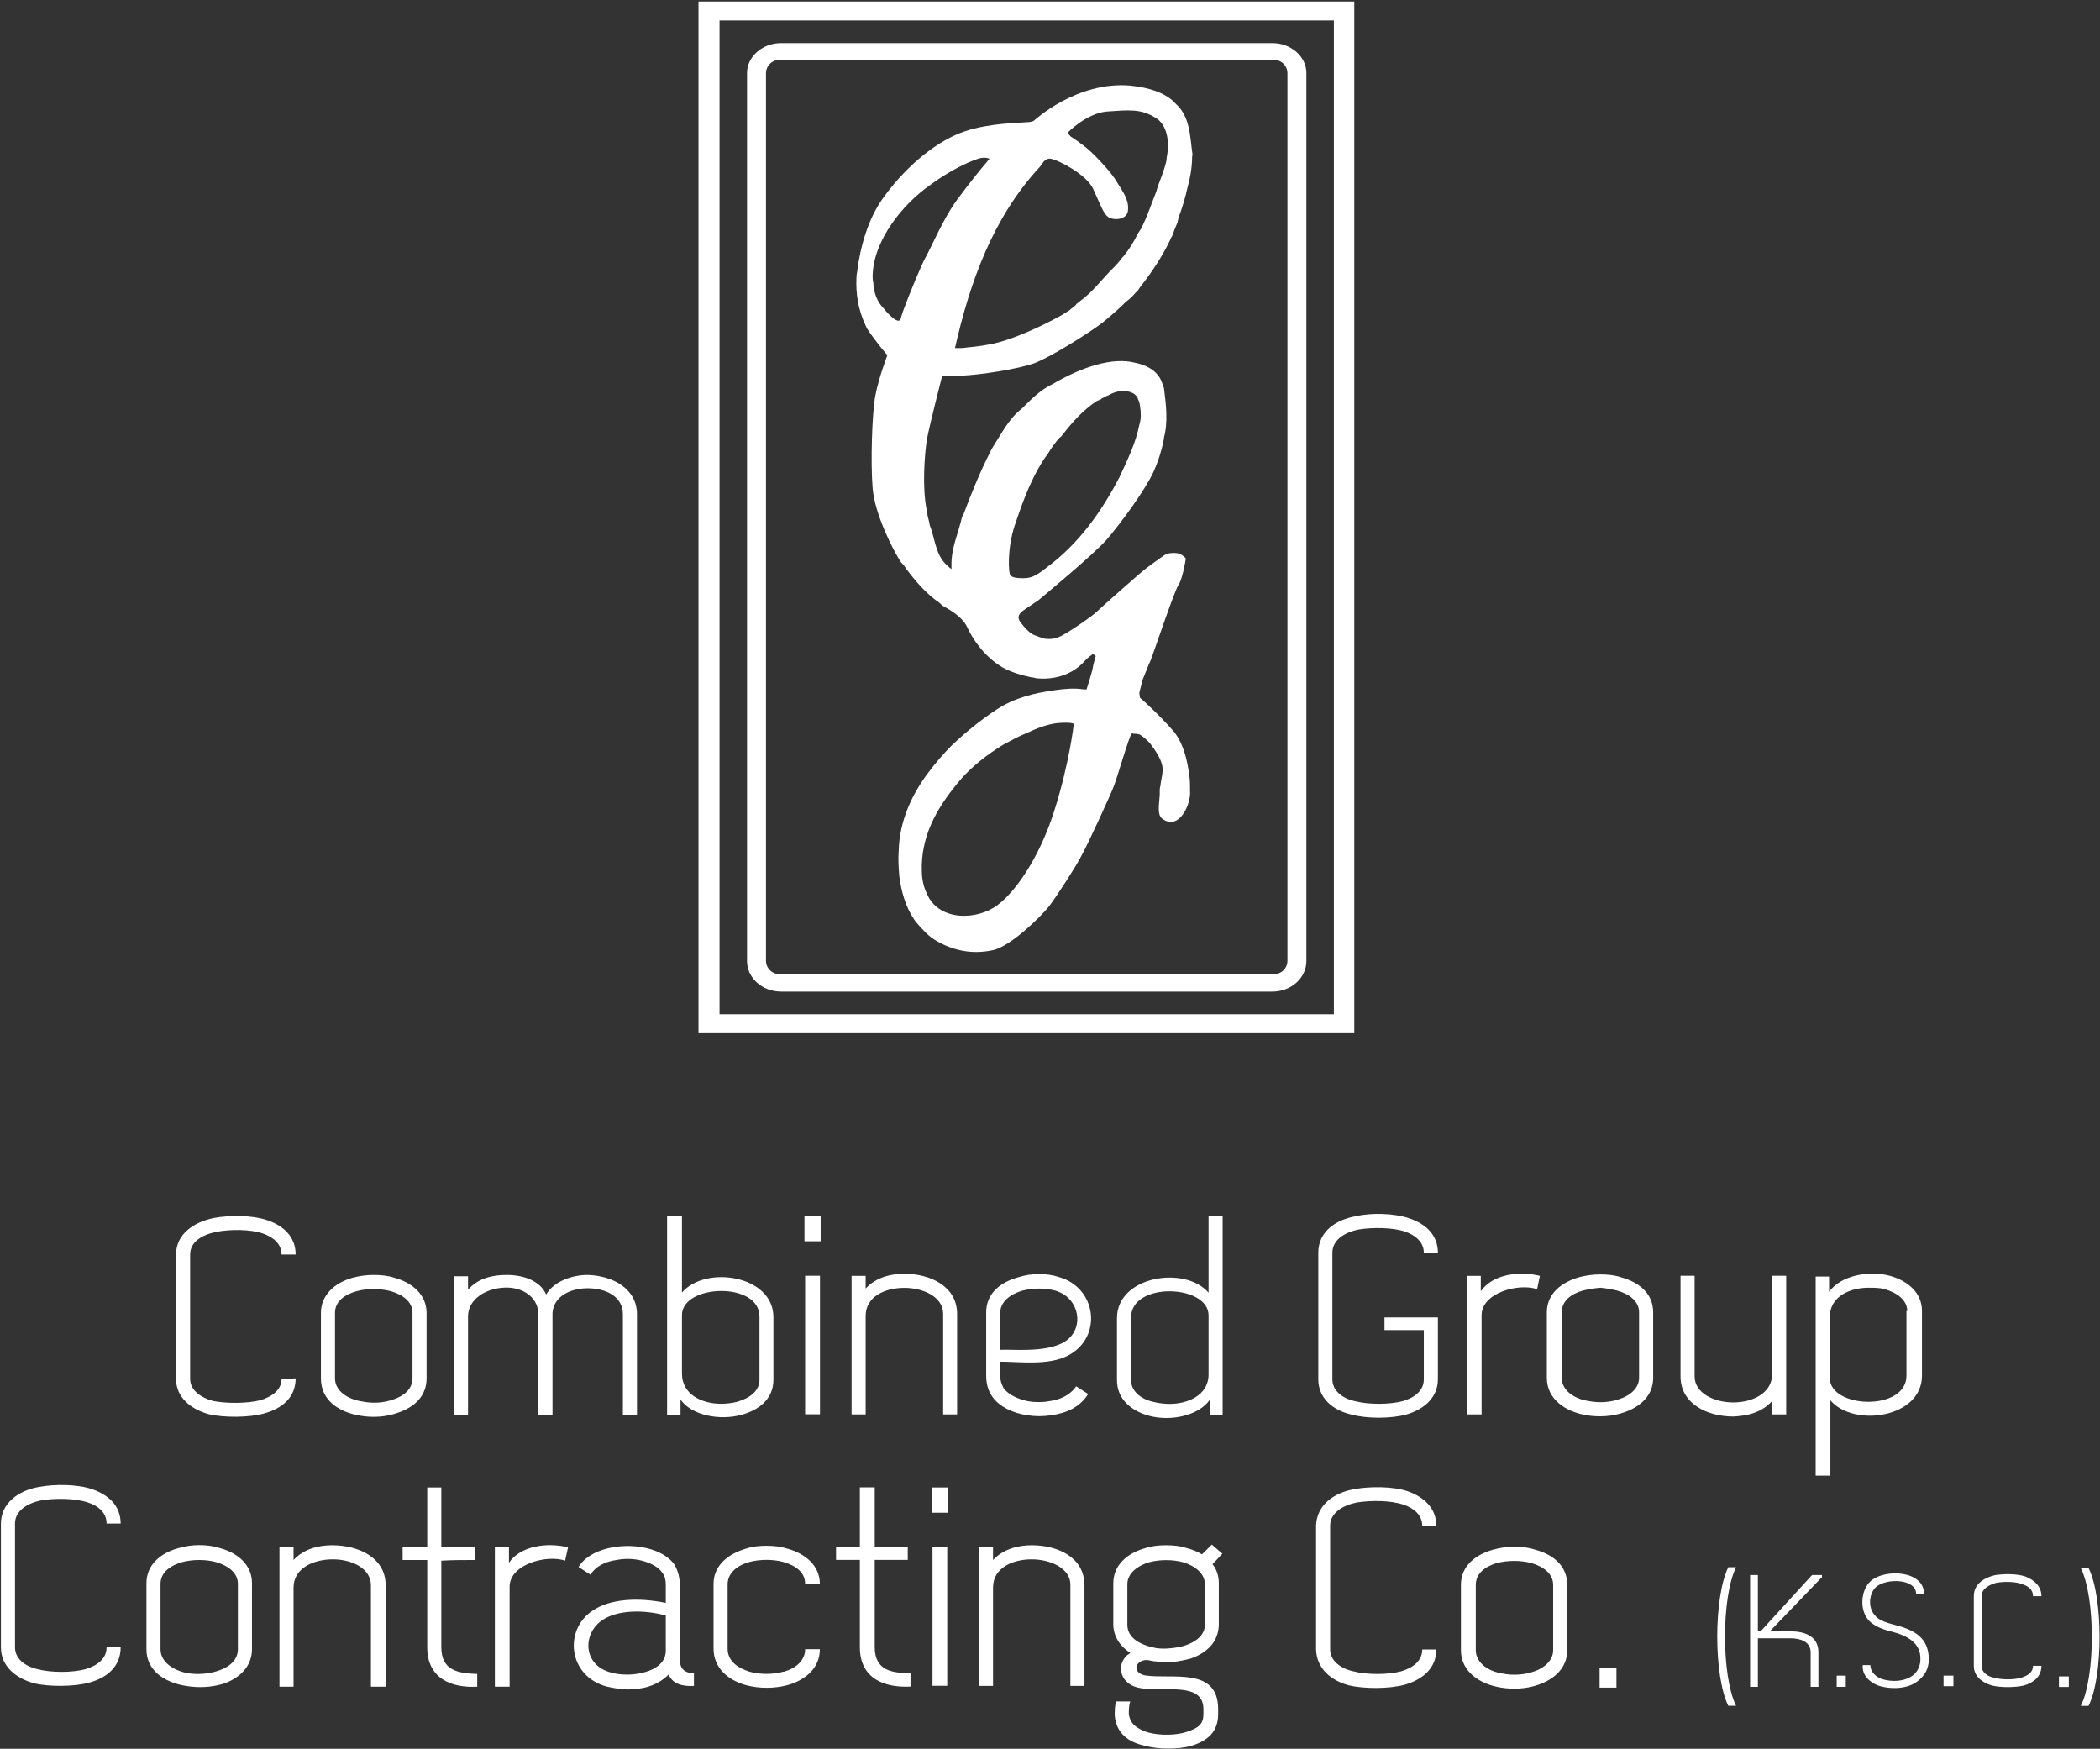 <svg version="1.2" xmlns="http://www.w3.org/2000/svg" viewBox="0 0 1596 1329" width="1596" height="1329">
	<rect x="0" y="0" width="1596" height="1329" fill="#333333" stroke="none"/>
	<title>CGC English 2022-annual-1-pdf-svg</title>
	<defs>
		<clipPath clipPathUnits="userSpaceOnUse" id="cp1">
			<path d="m-4199.04-550.5h6369.26v9006.04h-6369.26z"/>
		</clipPath>
	</defs>
	<style>
		.s0 { fill: #fff;stroke: #fff;stroke-miterlimit:10;stroke-width: 3.7 } 
		.s1 { fill: #fff } 
		.s2 { fill: #fff } 
	</style>
	<g id="Clip-Path: Page 1" clip-path="url(#cp1)">
		<g id="Page 1">
			<path id="Path 8" fill-rule="evenodd" class="s0" d="m532.7 3h494.7v780.3h-494.7zm12.3 769.6h470.6v-758.9h-470.6z"/>
			<path id="Path 9" fill-rule="evenodd" class="s0" d="m967 751.7h-373.3c-13.4 0-24.1-9.6-24.1-21.4v-674.9c0-11.2 10.7-20.8 24.1-20.8h373.3c13.3 0 24 9.6 24 20.8v674.9c0 11.8-10.7 21.4-24 21.4zm-386.7-21.6c0 6.6 5.4 12 12 12h376c6.7 0 12-5.4 12-12v-674.4c0-6.7-5.3-12-12-12h-376c-6.6 0-12 5.3-12 12z"/>
			<path id="Path 10" fill-rule="evenodd" class="s1" d="m871.8 535.1c7.5 7 14.4 14 20.8 21.4 6.4 8.6 9.1 18.8 10.7 28.9 0.6 3.8 1.1 7.5 1.1 11.2q0 2.2 0 3.8c1.1 11.2-8.6 31-20.9 21.9-4.2-2.7-2.6-10.7-2.1-18.2q0-1.6 0-3.7 0-1.6 0.5-3.2c0.6-5.9 2.7-11.2 1.1-16.6-1.6-5.3-4.8-10.2-8-14.4-2.2-3.2-7.5-7.5-9.1-8.1-1.6-0.5-2.7-0.5-4.3-0.5-1.6 0 0.5-1.1-1.6 0-1.6 1.1-11.2 34.2-13.4 39.6-1.6 4.8-20.3 45.4-24.6 52.9-3.7 7.5-18.2 30-24.6 38.5-6.9 8.6-28.3 29.4-41.7 33.2-13.4 3.2-28.3 2.1-43.3-6.4q-4.8-2.7-8.6-6.4-1-1.1-2.1-2.2-2.7-2.7-4.8-5.3-1.1-1.1-2.1-2.7c-6.5-9.6-9.7-20.9-11.3-32.6-0.5-6.4-1-12.9-0.5-19.3 0.5-22.4 9.6-42.8 23-60.4 5.3-7 11.2-13.9 17.1-19.8 10.7-10.2 22.5-19.8 34.8-27.8 13.3-8.6 28.3-12.3 43.8-14.4 7.5-1.1 15-1.7 21.9-0.6q2.2 0 2.2 0c0 0 4.8-15 4.8-17.1 0.5-2.1 1.6-6.9 2.1-8 0-1.1-2.1-1.6-2.1-1.6-0.5 0-3.8 2.7-4.3 3.2q-1.1 1.1-2.1 2.1c-9.1 10.2-23 14.5-36.9 12.9q-1.6-0.6-3.2-0.6c-7.5-1.6-15-3.7-22-7.5-14.4-8.5-23-21.9-27.2-31-3.8-8-13.9-13.3-17.7-15.5q-1.1-0.5-3.2-2.7c-10.2-6.9-18.2-16.5-25.1-25.6q-1.1-1.6-2.2-3.2-1-1.1-2.1-2.2c-5.9-9.1-19.8-36.3-21.4-56.1-1.6-19.8-0.5-56.7 2.1-70.6 2.7-13.9 9.1-30.5 9.1-30.5 0 0-8.5-9.6-15.5-20.3q-0.5-1.1-1-2.2c-5.9-12.3-7.5-24.6-7-36.3q0-2.2 0.5-4.3c2.2-18.2 8.1-40.7 20.4-57.2 18.7-25.7 42.2-43.4 61.5-49.8 18.7-6.4 42.7-6.4 46.5-6.9 4.3 0 5.9-1.1 5.9-1.1 0 0 32.6-30.5 73.8-26.7 14.4 1.6 24.6 5.3 31.5 11.2q1.6 1.6 2.7 2.7c10.7 9.6 10.7 24.6 12.3 36.3q0.5 2.2 0 3.8c0 8.5-1.6 16.6-3.8 24.6q-0.5 2.1-1 4.3-2.2 8.5-5.4 17.1-0.5 2.1-1 4.2-2.2 4.9-3.8 9.7-1.1 1.6-1.6 3.2c-5.9 12.3-13.9 24.6-22.4 35.3q-1.1 1.6-2.2 3.2-1.1 1.1-2.1 2.1-3.2 3.8-7.5 7-1.6 1.6-3.2 3.2c-7 6.4-13.4 11.8-17.1 14.4-9.7 7-34.8 23-48.2 28.4-12.8 4.8-42.7 9.1-54.5 9.6-11.2 0-16.1 0-16.1 0 0 0-9.6 37.4-11.7 48.7-1.6 10.7-3.8 36.3 0 54q0.5 4.3 1.6 8 0.5 1.1 0.5 2.7c4.3 10.7 4.3 23 13.4 31q1.6 1.6 3.2 2.7 0-2.2 0-3.8c0-12.8 5.3-23.5 8-35.8q1.1-1.6 1.6-3.2c4.8-12.9 11.8-30.5 20.3-47.1q0.6-1 1.1-2.1c7.5-11.8 12.8-22.5 22.5-30q1.6-1.6 2.6-2.6c5.9-5.9 11.8-11.3 18.8-15q1-0.6 2.1-1.1c21.9-12.8 45.5-20.8 63.1-16 12.3 2.6 18.2 9.1 20.3 16q0.6 1.6 1.1 3.2c1.6 12.3 3.2 25.7 0 37.5q0 1.6-0.5 3.2c-1.6 8-4.3 16-7.5 23-6.4 13.9-25.2 39.5-35.9 51.8-11.2 12.3-47 41.8-51.3 45.5-4.8 3.2-10.2 7-11.8 8-4.2 3.2-4.8 5.9-1 10.2 2.1 2.7 6.4 7.5 9.6 8.5 0 0 7 2.7 8 2.7 1.6 0 5.9 1.1 12.3-2.1 6.4-3.2 25.2-16.1 27.3-18.7 2.7-2.7 33.2-29.5 35.8-31.6 2.7-2.1 12.3-9.1 15.5-11.2 3.2-2.2 9.1-1.6 11.3-1.1 2.1 1.1 4.2 2.7 4.8 3.7 0 1.1-2.7 16.1-5.4 19.8-3.2 4.3-20.3 55.7-21.4 57.8-1 1.6-5.8 14.4-6.4 15.5 0 1.6-2.1 8-2.1 9.1 0 1.1 0.5 3.7 0.5 3.7q2.7 2.2 5.4 4.8zm-81.3-408.5c-35.9 38.5-53.5 88.2-64.7 137.9 1.6 0 2.6 0 4.8 0q1.6 0 4.8-0.5c5.9-0.5 15-1.6 23-3.7 10.7-2.7 29.4-10.2 48.7-20.9q2.6-1.6 5.8-3.7 1.1-1.1 2.7-2.2 1.6-1 2.7-2.7 1.6-1 2.7-2.1c9.6-6.9 16.5-16.6 25.1-25.1q1.1-1.1 2.1-2.2 1.6-1.6 3.2-3.7 1.1-1.6 2.7-3.2c4.3-5.4 8-11.3 10.7-17.1q1.1-1.6 2.2-3.2c4.8-9.1 8-19.3 11.7-28.4q0.6-2.1 1.1-3.7c2.1-5.9 4.8-12.3 6.4-18.7q0.5-2.2 0.5-3.8c2.2-10.7 1.1-25.7-10.1-31q-1.6-1.1-3.2-1.6c-9.7-4.8-22.5-2.7-32.7-2.2-15.5 1.7-29.4 16.1-29.4 16.1l2.2 2.7c0 0 9.1 5.8 14.4 10.7 5.4 4.8 17.1 17.1 20.9 24 4.2 7 9.1 12.9 8.5 20.9 0 8-10.7 8.5-14.9 5.9-3.8-2.7-5.9-9.1-11.3-20.9-5.3-12.3-27.8-22.5-30.5-23-1.6-0.5-3.2-1.1-5.3 0q-1.1 0.5-2.1 1.6-1.7 2.2-2.7 3.8zm-90.4 75.9q2.1-4.8 4.8-9.6c7.5-15 14.5-31 24.6-43.9q10.7-14.4 22.5-28.3c0 0-3.8-2.2-10.2 0.5-6.4 2.2-20.3 8.6-34.7 19.3-20.9 14.4-43.9 42.7-43.9 70q0 2.2 0.5 4.3 0.6 12.3 8.1 19.8 1.6 2.1 3.2 3.7c4.2 4.3 8.5 7.5 9.6 3.8 0.5-3.8 10.7-28.9 15.5-39.6zm67.9 234.8c1.6 1.6 4.3 2.1 9.6 2.1 5.4 0 9.1-1.1 17.7-8 24.6-18.2 41.7-42.3 55.6-69 5.9-12.8 12.3-25.7 15-39.6q1.1-3.7 1.1-6.9 0-3.8-0.6-7.5-0.5-3.8-2.7-7.5-1-1.1-2.6-2.1c-5.4-2.7-12.3-2.2-18.7 1.6q-1.7 0.5-3.3 1.6-1.6 0.5-2.6 1.6-1.1 0.5-2.7 1c-10.7 7-18.7 16.1-26.2 25.7q-1.1 1.6-2.7 2.7c-3.2 3.7-5.9 7.5-8.5 11.8q-1.6 2.1-2.7 3.7c-11.8 18.2-17.7 36.9-22.5 50.8-5.9 17.7-4.8 36.9-3.2 38zm48.1 112.8c0 0-1.6-1.6-13.3-0.5-7.5 1.1-14.5 3.7-22.5 7.5q-6.4 2.6-12.3 5.9-5.3 2.6-10.1 5.8c-11.3 7.5-22 16.1-30.5 26.8-7.5 9.1-15 19.8-19.8 31-4.8 10.7-7.5 23.5-7 35.3 0 5.3 1.1 11.8 3.8 17.1 8.5 20.9 37.9 20.9 54 8.6 12.8-9.7 31-34.3 42.8-71.2 11.7-36.9 14.9-66.3 14.9-66.3z"/>
			<path id="Path 11" fill-rule="evenodd" class="s2" d="m224.7 1047.5c0 14.4-10.2 23-24.1 26.7-11.2 3.2-30.5 3.2-41.7 0.6-13.9-3.8-25.1-12.9-25.1-26.8v-94.6c0-15.5 13.3-24.6 28.8-27.8 11.8-2.2 28.9-2.2 40.2 1.6 12.8 4.2 21.9 12.8 21.9 26.2h-10.7c0-8.1-6.4-13.4-14.5-16.1-9.6-3.2-24.6-3.2-35.3-1.1-10.6 2.2-19.7 7.5-19.7 17.2v94.6c0 8 7.4 13.9 17.1 16.6 10.1 2.1 26.2 2.1 36.3-0.5 9.1-2.7 16.1-8.1 16.1-16.1zm99.5 0c0 13.4-9.1 21.9-22 26.2-9.1 3.2-18.7 3.8-28.3 2.2-16.6-2.7-30-11.8-30-28.4v-49.7c0-13.9 10.7-23 24.1-26.8q8-2.1 16-2.1c5.4 0 10.7 0.5 15.6 2.1 13.9 3.8 24.6 12.9 24.6 26.8zm-10.7 0v-49.8c0-8.5-7.5-13.9-16.6-16.5q-6.4-1.6-12.9-1.6-6.9 0-12.8 1.6c-9.6 2.6-16.6 8-16.6 16.5v49.8c0 9.6 9.7 16 20.9 17.6 8 1.6 16 1.1 23.5-1.6 8-2.6 14.5-8 14.5-16zm106.4 27.8h-10.7v-77.6c-1.1-13.3-13.4-19.7-25.7-19.2-13.9 0.5-27.8 8.6-27.8 21.9v74.9h-10.7v-105.4h10.7v10.2c8-9.1 19.3-11.2 29.4-11.2 13.4 0 25.7 4.8 30 14.9 5.8-10.1 19.8-14.9 31.5-14.9 18.7 0.5 37.5 10.1 37.5 29.9v76.5h-10.7v-76.5c0-13.9-13.4-19.8-26.8-19.8-12.8 0-25.7 5.9-26.7 18.7zm98.4-151.3v58.3c17.6-20.9 69.5-13.4 69.5 18.7v47.6c0 14.4-10.7 23-24.6 26.7-16 4.3-37.4 0.6-46-11.7v11.7h-10.2v-151.3zm0 119.8c0 16.6 16.1 23 29.5 23 4.2 0 9.1-0.5 12.8-1.6 9.1-2.7 16.6-8 16.6-16.6v-48.1c0-26.8-58.9-24.6-58.9-1.1zm93.6-74.3h11.3v105.3h-11.3zm-0.5-45.4h12.3v19.2h-12.3zm105.4 150.8v-76.4c0-12.9-15-19.8-29.5-19.8-14.4 0-29.4 6.4-29.4 21.4v74.8h-10.7v-105.3h10.7v9.6c8-8.6 19.3-11.2 29.4-11.2 19.8 0 40.1 9.6 40.1 30.5v76.4zm43.4-28.8c0 3.2 1 5.8 2.6 9 3.8 4.9 10.7 8.1 18.2 9.7 5.4 1 11.3 1 16.6 0 8-1.1 15.5-4.3 20.3-11.3l9.1 5.9c-6.4 10.2-16.6 14.5-27.8 16.1-6.4 1-12.3 1-18.7 0-10.7-1.6-20.9-6.4-26.2-13.9-3.8-5.4-4.8-10.7-4.8-16.6v-47.6c0-14.5 10.7-23 24.6-26.8 10.1-3.2 21.4-3.2 31 0 28.3 8.1 33.1 45.5 6.9 59.4-14.9 8-37.4 4.8-51.8 4.8zm0-20.3c9.6-0.5 32.1 2.1 46.5-4.8 18.2-8.6 15-34.2-4.3-40.1-8-2.2-17.1-2.2-25.7 0-9 2.7-16.5 8.5-16.5 16.6zm169-101.7v151.4h-9.7v-11.8c-8.5 12.3-29.9 16.6-46 12.3-13.9-3.7-24.6-12.8-24.6-27.2v-47.1c0-32.1 51.9-40.1 69.6-19.3v-58.3zm-10.7 75.5c0-23.6-58.9-25.7-58.9 1.6v47.6c0 8.5 7.5 14.4 16.6 16.5q6.4 1.6 12.9 1.6c13.3 0 29.4-6.4 29.4-22.4zm174.3 48.6c0 13.9-10.7 23-24.1 26.8-11.7 3.2-29.9 3.2-41.7 0-13.9-3.2-25.1-12.3-25.1-26.8v-96.2c0-16.1 13.4-25.2 28.9-27.8 11.7-2.7 28.8-2.2 40.1 1.6 12.8 4.3 21.9 12.8 21.9 26.2h-10.7c0-8-6.4-13.4-14.4-16.1-9.7-3.2-24.6-3.2-34.8-1.6-11.2 2.2-20.3 8.1-20.3 17.7v96.2c0 8.6 7.5 14.5 17.1 16.6 10.2 2.7 26.2 2.7 36.4 0 9.1-2.7 16-8 16-16.6v-37.4h-29.9v-9.6h40.6zm21.9 26.7v-105.3h10.7v11.7c9.1-13.3 30-15.5 44.9-11.7l-2.1 10.1c-13.9-4.8-42.2 2.7-42.2 19.8v75.4zm141.7-27.8c0 13.4-9.6 21.9-21.9 26.2-9.1 3.2-19.3 3.8-28.9 2.2-16.1-2.7-30-12.3-30-28.4v-49.7c0-14.5 11.3-23 24.6-26.8q8-2.1 16.1-2.1c5.3 0 10.7 0.5 15.5 2.1 13.9 3.8 24.6 12.3 24.6 26.8zm-10.7 0v-49.8c0-8.5-7.5-13.9-16.6-16.5q-6.4-1.6-12.8-2.2-7 0.6-13.4 2.2c-9.1 2.6-16 8-16 16.5v49.8c0 9.6 9.6 16 20.3 17.6 8 1.6 16.6 1.1 24-1.6 8.1-2.7 14.5-8.5 14.5-16zm42.2-77.6v76.5c0 12.8 15 19.8 29.4 19.8 14.5 0 29.5-7 29.5-21.4v-74.9h10.7v105.4h-10.7v-10.2c-8.1 9.1-19.3 11.3-29.5 11.8-19.7 0-40.1-9.6-40.1-30.5v-76.5zm92 151.9v-151.3h10.2v11.7c8.5-12.3 29.9-16.6 46-12.3 13.9 3.8 24.6 12.9 24.6 26.8v49.2c0 32.1-51.9 39.5-69.6 18.7v57.2zm10.7-74.3c0 23.5 58.3 25.6 58.3-1.6v-49.2h0.6c0-8.1-7.5-13.9-17.1-16.6-3.8-1.1-8.1-1.1-12.3-1.1-13.9 0-29.5 6.4-29.5 22.5zm-1298.9 204.8c0 14.4-10.2 23-23.6 26.7-11.7 3.3-31 3.3-42.2 0.6-13.9-3.8-25.2-12.9-25.2-27.3v-94.1c0-15.5 13.4-25.2 28.9-27.8 11.8-2.2 28.9-2.2 40.1 1.6 12.9 4.3 22 12.8 22 26.2h-10.7c0-8-5.9-13.4-14.5-16.1-9.6-3.2-24.6-3.2-34.7-1.6-11.3 2.2-20.4 8.1-20.4 17.7v94.1c0 8.6 7.5 14.4 17.2 16.6 10.1 2.7 26.2 2.7 36.3 0 9.1-2.7 16.1-8 16.1-16.6z"/>
			<path id="Path 12" fill-rule="evenodd" class="s2" d="m191.5 1253.4c0 12.8-9.1 21.9-21.9 26.2-9.1 2.7-18.7 3.2-28.3 1.6-16.6-2.7-30-11.8-30-27.8v-50.3c0-13.9 10.7-23 24.6-26.7q7.5-2.2 15.5-2.2c5.4 0 10.7 0.6 15.5 2.2 13.9 3.7 24.6 12.8 24.6 26.7zm-10.7 0v-49.7c0-8.6-7.5-13.9-16.6-16.6q-5.8-1.6-12.8-1.6-6.9 0-12.8 1.6c-9.6 2.7-16.6 8-16.6 16.6v49.7c0 9.6 9.6 16.1 20.9 18.2 8 1.1 16 0.5 23.5-2.1 8-2.7 14.4-8.1 14.4-16.1zm101.1 28.4v-77.1c0-12.8-14.4-19.7-28.9-19.7-15 0-29.9 6.9-29.9 21.4v75.4h-10.7v-105.9h10.7v9.6c8-8.6 19.2-11.2 29.4-11.2 20.3 0 40.6 9.6 40.6 30.4v77.1zm53.5-151.4v45.5h25.7v9.6c-8.6 0-17.1 0-25.7 0.5v65.8c0 18.2 13.4 19.8 27.3 20.3v9.7c-19.3 1-38-5.9-38-30v-66.3h-18.7v-9.6h18.7v-45.5zm40.7 151.4v-105.9h10.7v11.7c9-13.3 29.9-15.5 44.9-11.7l-2.2 10.1c-13.9-4.8-42.2 2.7-42.2 19.8v76z"/>
			<path id="Path 13" fill-rule="evenodd" class="s2" d="m506 1204.2c0-3.2-0.6-6.4-2.7-9.1-3.2-4.8-10.2-8-17.6-9.6-5.9-1.1-11.3-1.1-17.2 0-7.4 1-15.5 4.2-19.7 11.2l-9.1-5.9c12.3-20.3 58.3-21.4 72.7-2.1 3.2 5.3 4.3 10.7 4.3 16.6v56.1c0 8 5.3 10.2 10.7 10.2v9.6c-9.1 0.5-16.1-1.6-19.3-8.6-9.1 9.1-20.8 11.3-31.5 11.3-4.9 0-10.2-1.1-15.5-2.2-29.5-8-32.7-43.3-10.7-57.7 13.3-9.1 34.7-10.2 55.6-5.9zm0 23.5c-15.5-4.3-36.4-4.8-48.7 3.8-15 10.7-13.9 34.2 7 39.5q5.3 1.6 12.3 1.6c11.2 0 29.4-4.2 29.4-18.1zm117.1 25.6c0 14.5-11.2 23.6-24.6 27.3-10.2 2.7-21.4 2.7-31.6 0-13.3-3.7-24.6-12.8-24.6-27.8v-49.2c0-14.4 11.8-23 24.6-26.7 4.9-1.7 10.2-2.2 15.5-2.2 5.4 0 10.7 0.5 16.1 2.2 13.4 3.7 24.6 12.8 24.6 26.7h-11.2c0-8.6-7-13.9-16.6-16.6-3.8-1.1-8.6-1.6-12.9-1.6q-6.4 0-12.8 1.6c-8 2.2-16.6 7.5-16.6 17.1v48.7c0 10.2 8.6 15 16.6 17.6 8 2.2 17.7 2.2 25.7 0h0.5c9.1-2.6 16.1-8.5 16.1-17.1zm41.7-123v45.5h25.1v9.6c-8.5 0-16.6 0-25.1 0v66.3c0 17.7 12.8 19.8 27.2 19.8v10.2c-19.7 1-38.5-5.9-38.5-30v-66.3h-18.1v-9.6h18.1v-45.5zm43.9 45.5h11.2v105.3h-11.2zm-0.5-45.4h12.3v19.2h-12.3zm105.3 150.8v-77c0-12.3-15-19.2-29.4-19.2-14.4 0-29.4 6.4-29.4 21.4v74.8h-10.7v-105.3h10.7v9.6c8-8.5 19.2-11.2 29.4-11.2 19.8 0 40.1 9.1 40.1 30.5v76.4zm107.5-107.4l8 6.9-7.5 8c3.2 3.8 4.8 9.1 4.8 14.5v31c0 13.4-9 21.9-21.3 26.2-4.3 1.1-9.1 2.1-13.9 2.7-4.3 0-9.1 0-13.4-0.6h-0.6q-2.6-0.5-5.3-1c-9.1 0-11.8 9.6-1.6 11.7 20.3 3.2 55.6-6.9 55.6 25.7v3.7c0 13.4-8 20.4-20.3 24.1-5.4 1.6-11.8 2.1-17.7 2.1-5.8 0-11.7-0.5-17.6-2.1-12.8-2.7-21.9-9.6-23-23 0-3.7 0-7.5 1.1-10.7h10.7c-1.1 3.2-1.1 7-1.1 9.6 1.1 8.1 6.9 11.3 14.4 13.9 9.7 2.7 22.5 2.2 30-0.5 8-2.7 12.3-5.3 12.3-13.4v-3.7c0-21.4-30.5-12.8-47.6-16-15.5-2.2-19.3-17.2-10.2-25.2q1.1-0.5 2.2-1.6c-7.5-4.8-12.9-12.3-12.9-21.9v-31c0-13.9 10.7-23 24.6-26.8 4.8-1.6 10.2-2.1 15.5-2.1 5.4 0 10.7 0.5 15.5 2.1q6.5 1.6 11.8 4.8zm-5.3 61v-31c0-8-7.5-13.9-16.6-16.6q-5.9-1.6-12.8-1.6-7 0-12.9 1.6c-9.1 2.7-16.6 8.6-16.6 16.6v31c0 10.2 10.2 15.5 22 17.7 3.7 0.5 7.5 0.5 11.7 0q5.9-0.6 10.7-2.2c8-2.7 14.5-8 14.5-15.5zm175.9 18.7c0 14.5-10.7 23-24.1 26.8-11.7 3.2-30.4 3.2-42.2 0.5-13.9-3.7-24.6-12.8-25.1-27.3v-94.1c0.5-15.5 13.3-25.1 29.4-27.8 11.7-2.1 28.9-2.1 40.1 1.6 12.3 4.3 21.9 12.8 21.9 26.2h-10.7c0-8-6.4-13.4-14.4-16-10.2-3.3-24.6-3.3-35.3-1.6-10.7 2.1-20.3 8-20.3 17.6v94.1c0 8.6 8 14.5 17.6 16.6 10.2 2.7 26.2 2.7 36.4 0 9.1-2.7 16-8 16-16.6zm99.5 0.6c0 13.3-9.6 21.9-21.9 26.2-9.1 3.2-19.3 3.7-28.9 2.1-16.1-2.7-30-12.3-30-28.3v-49.8c0-14.4 11.3-23 24.6-26.7q8.1-2.2 16.1-2.2c5.3 0 10.7 0.6 15.5 2.2 13.9 3.7 24.6 12.3 24.6 26.7zm-10.7 0v-49.7c0-8.6-7.5-13.9-16.6-16.6q-6.4-1.6-12.8-1.6-7 0-13.4 1.6c-9.1 2.7-16 8-16 16.6v49.7c0 9.6 9.6 16.1 20.3 17.7 8 1.6 16.6 1 24-1.6 8.1-2.7 14.5-8.6 14.5-16.1zm35.3 13.4h12.8v15h-12.8zm97.8 28.8c-11.2-22.9-11.2-82.3 0-105.3h5.9c-11.2 23-11.2 82.4 0 105.3zm47.1-56.6c10.2 0 21.4 3.2 21.4 16v26.2h-5.9v-26.2c0-8.6-8.6-10.7-15.5-10.7h-24.6v36.9h-5.9v-85h5.9v42.8h2.1l39.1-42.8h7.5v1.6l-39.6 41.2zm35.3 33.7h6.9v8.5h-6.9zm60.4-62c0-11.8-22.5-12.3-30.5-5.4-5.3 4.8-6.4 15.5-1 21.4 3.2 4.3 9.6 5.9 15.5 7.5 14.4 3.7 25.6 9.6 25.6 26.2 0 7-3.2 12.3-8 16.1-7.5 6.4-20.8 6.9-30.5 3.7-6.9-2.7-12.3-8-11.7-15.5h5.8c0 5.3 4.3 9.1 9.1 10.7 7.5 2.1 16.6 2.1 23.6-3.2 3.2-2.7 5.3-7 5.3-11.8 0.6-12.8-10.7-18.2-20.8-20.9-7-1.6-13.9-4.2-18.2-8.5-7.5-8-6.4-23 1-30 11.3-10.1 41.2-8 40.7 9.7zm20.8 62h7.5v8h-7.5zm74.4-7.5c0 8.1-5.9 12.9-13.4 15-6.9 1.6-17.6 1.6-24.1 0-7.4-2.1-13.9-6.9-13.9-15v-52.9c0-9.1 7.5-13.9 16.1-16 6.9-1.1 16.6-1.1 23 1 6.9 2.7 12.3 7.5 12.3 15h-6.4c0-4.8-3.2-7.5-8.1-9.1-5.3-2.1-13.9-2.1-19.7-1.1-5.9 1.6-11.3 4.8-11.3 10.2v52.9c0 4.9 4.3 8.1 9.7 9.1 5.8 1.6 14.9 1.6 20.3 0 5.3-1.6 9.1-4.2 9.1-9.1zm13.3 8.1h7.5v8h-7.5zm16.6 22.4c11.2-22.4 11.2-82.3 0-104.8h5.9c11.2 22.5 11.2 82.4 0 104.8z"/>
		</g>
	</g>
</svg>